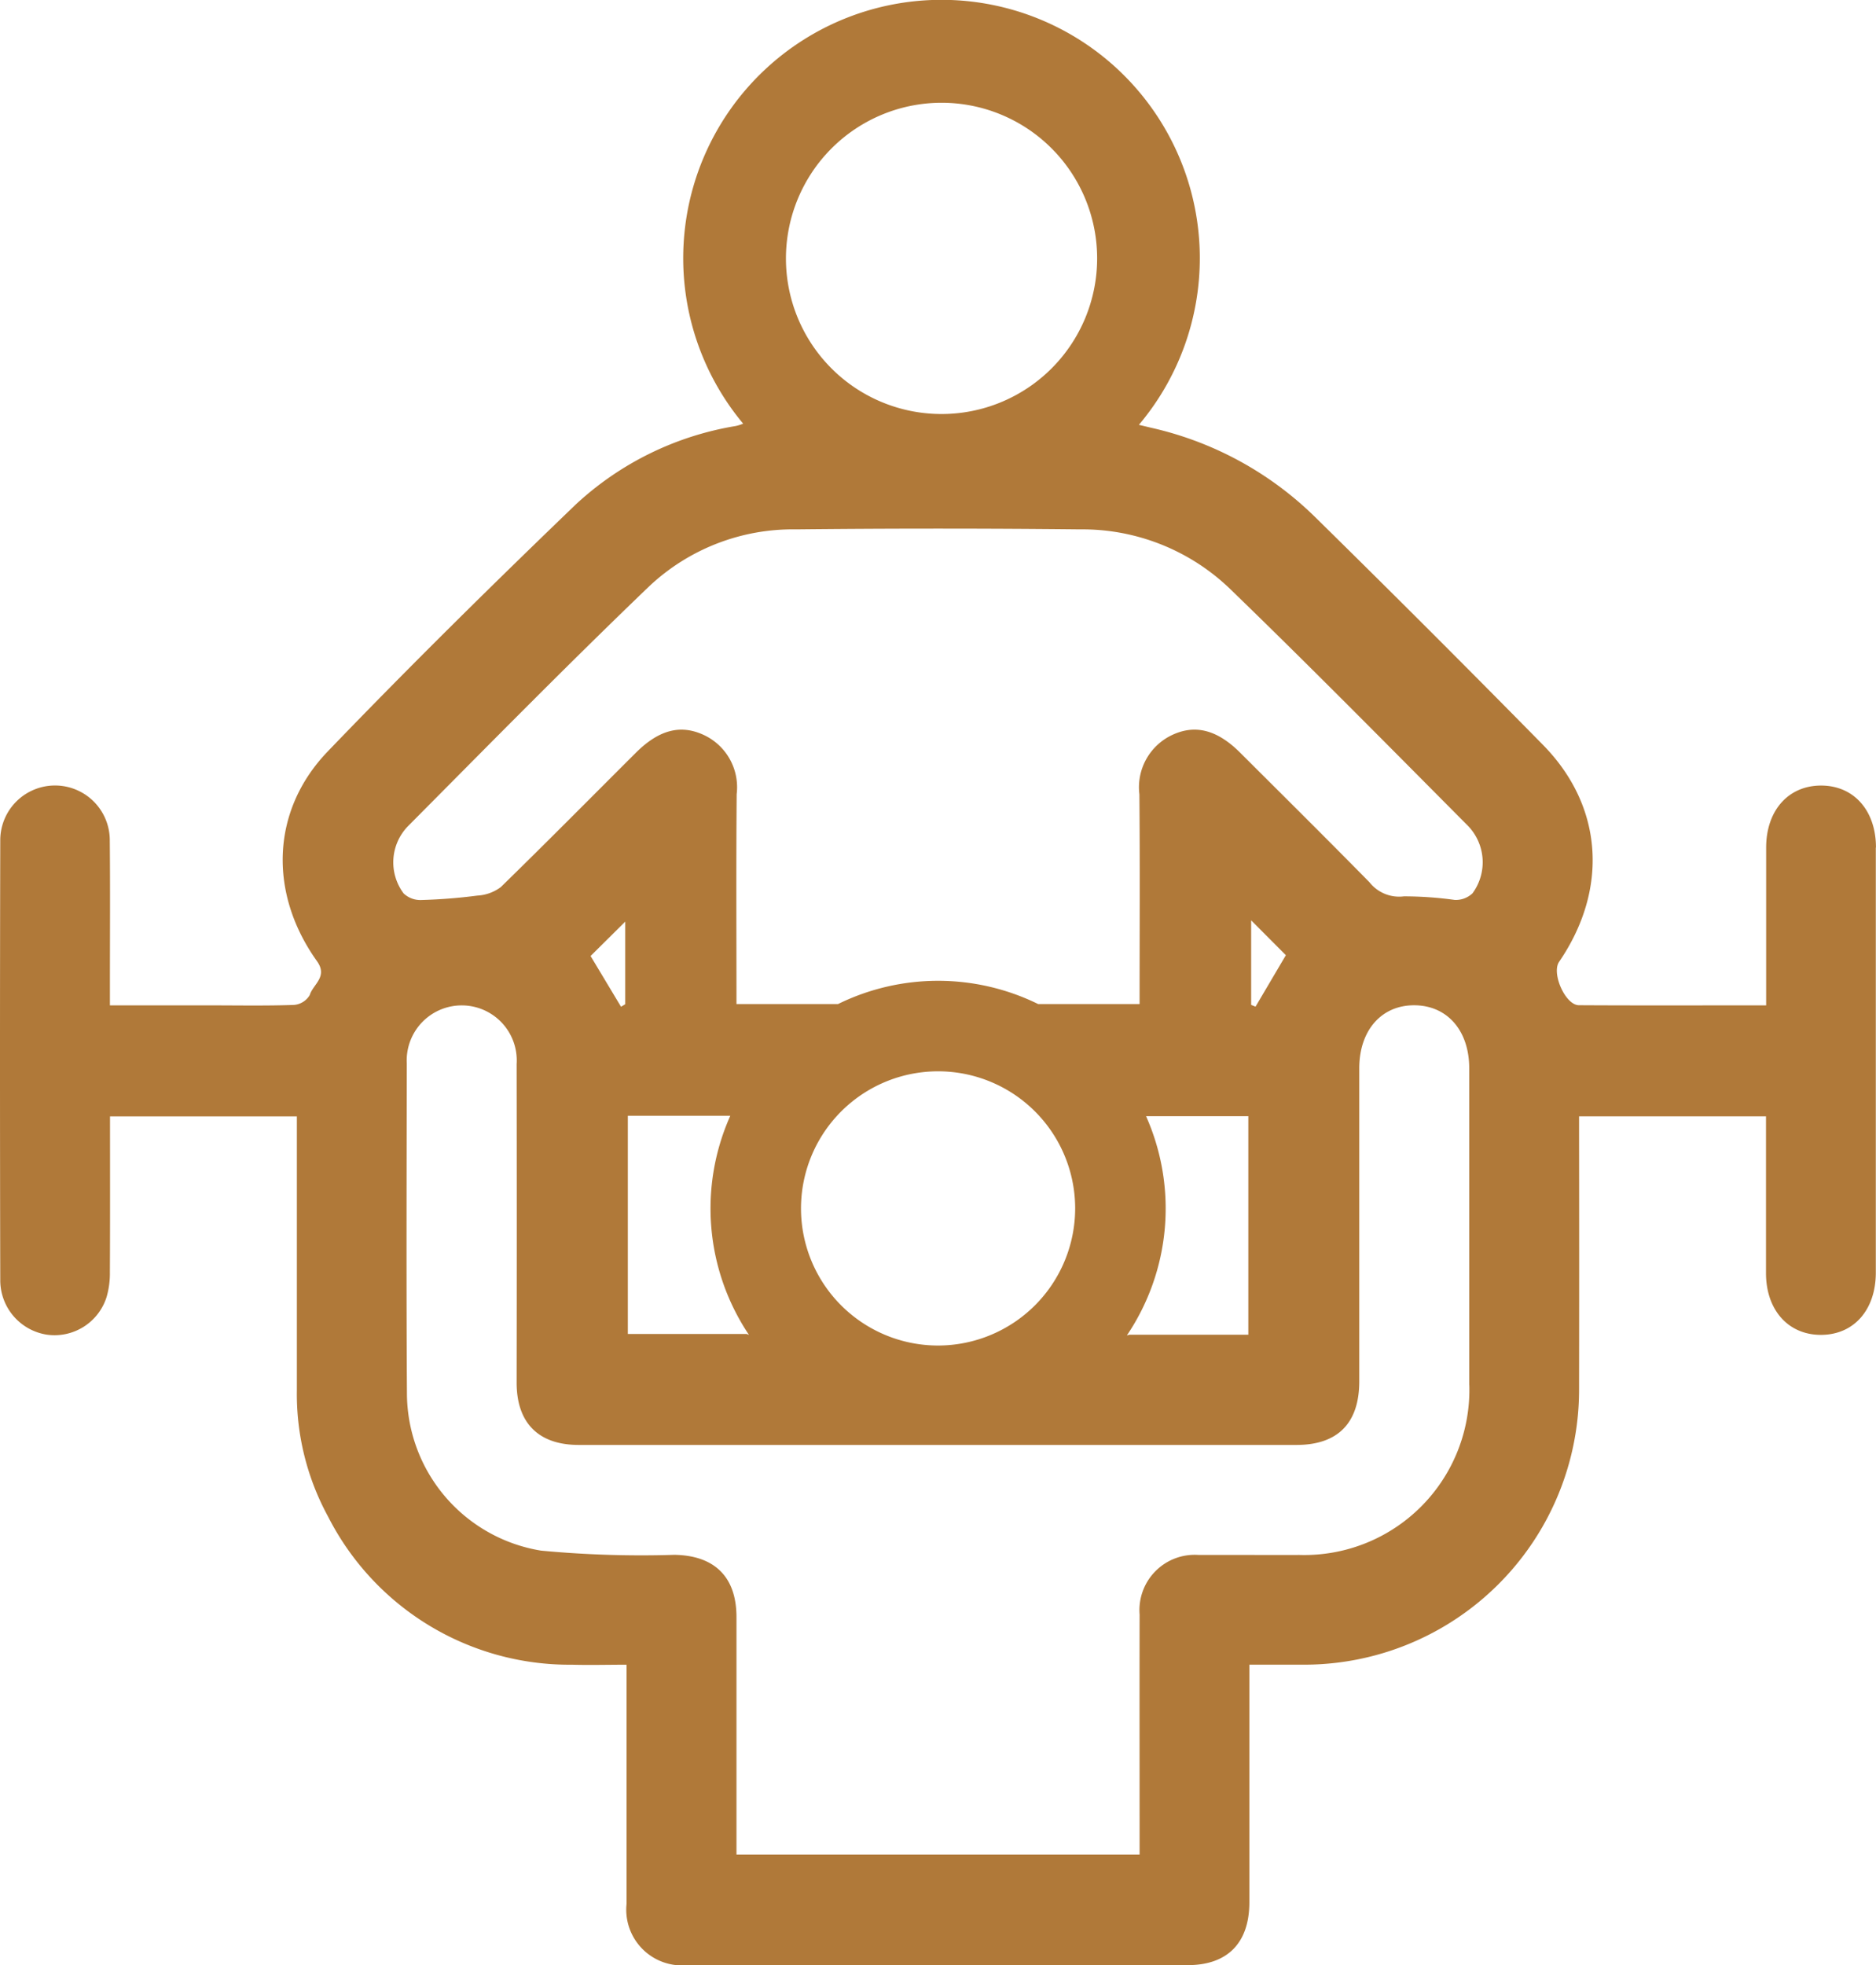 <svg xmlns="http://www.w3.org/2000/svg" xmlns:xlink="http://www.w3.org/1999/xlink" width="113.056" height="118.41" viewBox="0 0 113.056 118.41">
  <defs>
    <clipPath id="clip-path">
      <rect id="Retângulo_60" data-name="Retângulo 60" width="113.056" height="118.41" fill="#b07939"/>
    </clipPath>
  </defs>
  <g id="Grupo_16" data-name="Grupo 16" transform="translate(0 -30)">
    <g id="Grupo_16-2" data-name="Grupo 16" transform="translate(0 30)" clip-path="url(#clip-path)">
      <path id="Caminho_170" data-name="Caminho 170" d="M113.054,51.071c0-2.238-1.334-3.74-3.306-3.741s-3.309,1.5-3.312,3.734c0,3.122,0,6.243,0,9.51h-1.019c-3.422,0-6.845.011-10.267-.009-.814-.005-1.663-1.925-1.192-2.614,2.992-4.378,2.664-9.377-.975-13.075q-6.811-6.925-13.74-13.734A20.513,20.513,0,0,0,69.4,25.779l-.765-.183a15.566,15.566,0,1,0-23.85-.071,2.548,2.548,0,0,1-.444.142,18.612,18.612,0,0,0-9.656,4.74c-5.063,4.871-10.071,9.806-14.938,14.872-3.421,3.561-3.569,8.539-.646,12.63.678.948-.241,1.393-.436,2.048a1.219,1.219,0,0,1-.943.59c-1.691.06-3.385.027-5.078.027H6.624V59.265c0-2.87.02-5.739-.008-8.609a3.3,3.3,0,0,0-6.6-.059q-.032,13.3,0,26.6a3.317,3.317,0,0,0,2.806,3.217,3.289,3.289,0,0,0,3.6-2.263,5.119,5.119,0,0,0,.2-1.513c.017-3.116.008-6.231.008-9.373H17.89v1.269q0,7.616,0,15.232a15.423,15.423,0,0,0,1.884,7.615A16.329,16.329,0,0,0,34.46,100.3c1.086.03,2.174,0,3.3,0,0,4.913,0,9.656,0,14.4a3.357,3.357,0,0,0,3.679,3.7q15.069,0,30.139,0c2.4,0,3.712-1.342,3.714-3.778q0-6.567,0-13.135v-1.189c1.211,0,2.241,0,3.27,0a16.571,16.571,0,0,0,16.6-16.618q.012-7.615,0-15.232c0-.392,0-.784,0-1.187h11.265c0,3.2,0,6.323,0,9.445,0,2.229,1.35,3.732,3.327,3.721s3.291-1.513,3.291-3.758q0-12.8,0-25.607M56.741,6.191a9.377,9.377,0,1,1-9.377,9.377,9.388,9.388,0,0,1,9.377-9.377M88.547,83.454A9.949,9.949,0,0,1,78.312,93.687c-2.023.006-4.047-.006-6.07,0a3.331,3.331,0,0,0-3.564,3.59c-.008,4.779,0,9.559,0,14.463H44.383v-1.182q0-6.565,0-13.13c0-2.421-1.324-3.712-3.746-3.749a64.186,64.186,0,0,1-8.03-.253,9.626,9.626,0,0,1-8.083-9.493c-.042-6.62-.019-13.24-.009-19.861a3.316,3.316,0,1,1,6.62.036q.015,9.6,0,19.2c0,2.425,1.32,3.75,3.738,3.75q21.631,0,43.262,0c2.483,0,3.779-1.313,3.78-3.821q0-9.433,0-18.868c0-2.305,1.359-3.833,3.365-3.8,1.959.032,3.261,1.541,3.262,3.794q0,9.544,0,19.088M35.591,57.6l2.089-2.071v4.976l-.254.152L35.591,57.6M56.534,81.069a8.261,8.261,0,1,1,8.26-8.261,8.27,8.27,0,0,1-8.26,8.261M69.067,67.253h6.163V80.416H68.063l-.154.046a13.68,13.68,0,0,0,1.159-13.209M45.136,80.427l-.143-.055H37.836V67.227h6.175a13.676,13.676,0,0,0,1.125,13.2M75.4,60.542V55.451l2.092,2.1-1.828,3.1-.263-.106M88.73,53.83a1.458,1.458,0,0,1-1.064.39,22.55,22.55,0,0,0-3.057-.215,2.273,2.273,0,0,1-2.077-.847c-2.578-2.622-5.191-5.211-7.794-7.808-1.359-1.356-2.67-1.721-4.062-1.084a3.48,3.48,0,0,0-2.011,3.592c.037,4.187.012,8.375.012,12.639H62.568a13.678,13.678,0,0,0-12.069,0H44.383c0-4.271-.024-8.46.012-12.648a3.472,3.472,0,0,0-2.022-3.585c-1.4-.633-2.692-.268-4.059,1.095-2.708,2.7-5.4,5.423-8.136,8.091a2.582,2.582,0,0,1-1.406.509,32.935,32.935,0,0,1-3.389.267,1.461,1.461,0,0,1-1.061-.4,3.125,3.125,0,0,1,.264-4.048c4.822-4.852,9.617-9.733,14.552-14.467a12.631,12.631,0,0,1,8.846-3.416q8.551-.09,17.1,0A12.829,12.829,0,0,1,74.1,35.454c4.836,4.678,9.562,9.472,14.308,14.244a3.158,3.158,0,0,1,.325,4.133" transform="translate(0)" fill="#b07939"/>
    </g>
  </g>
</svg>
